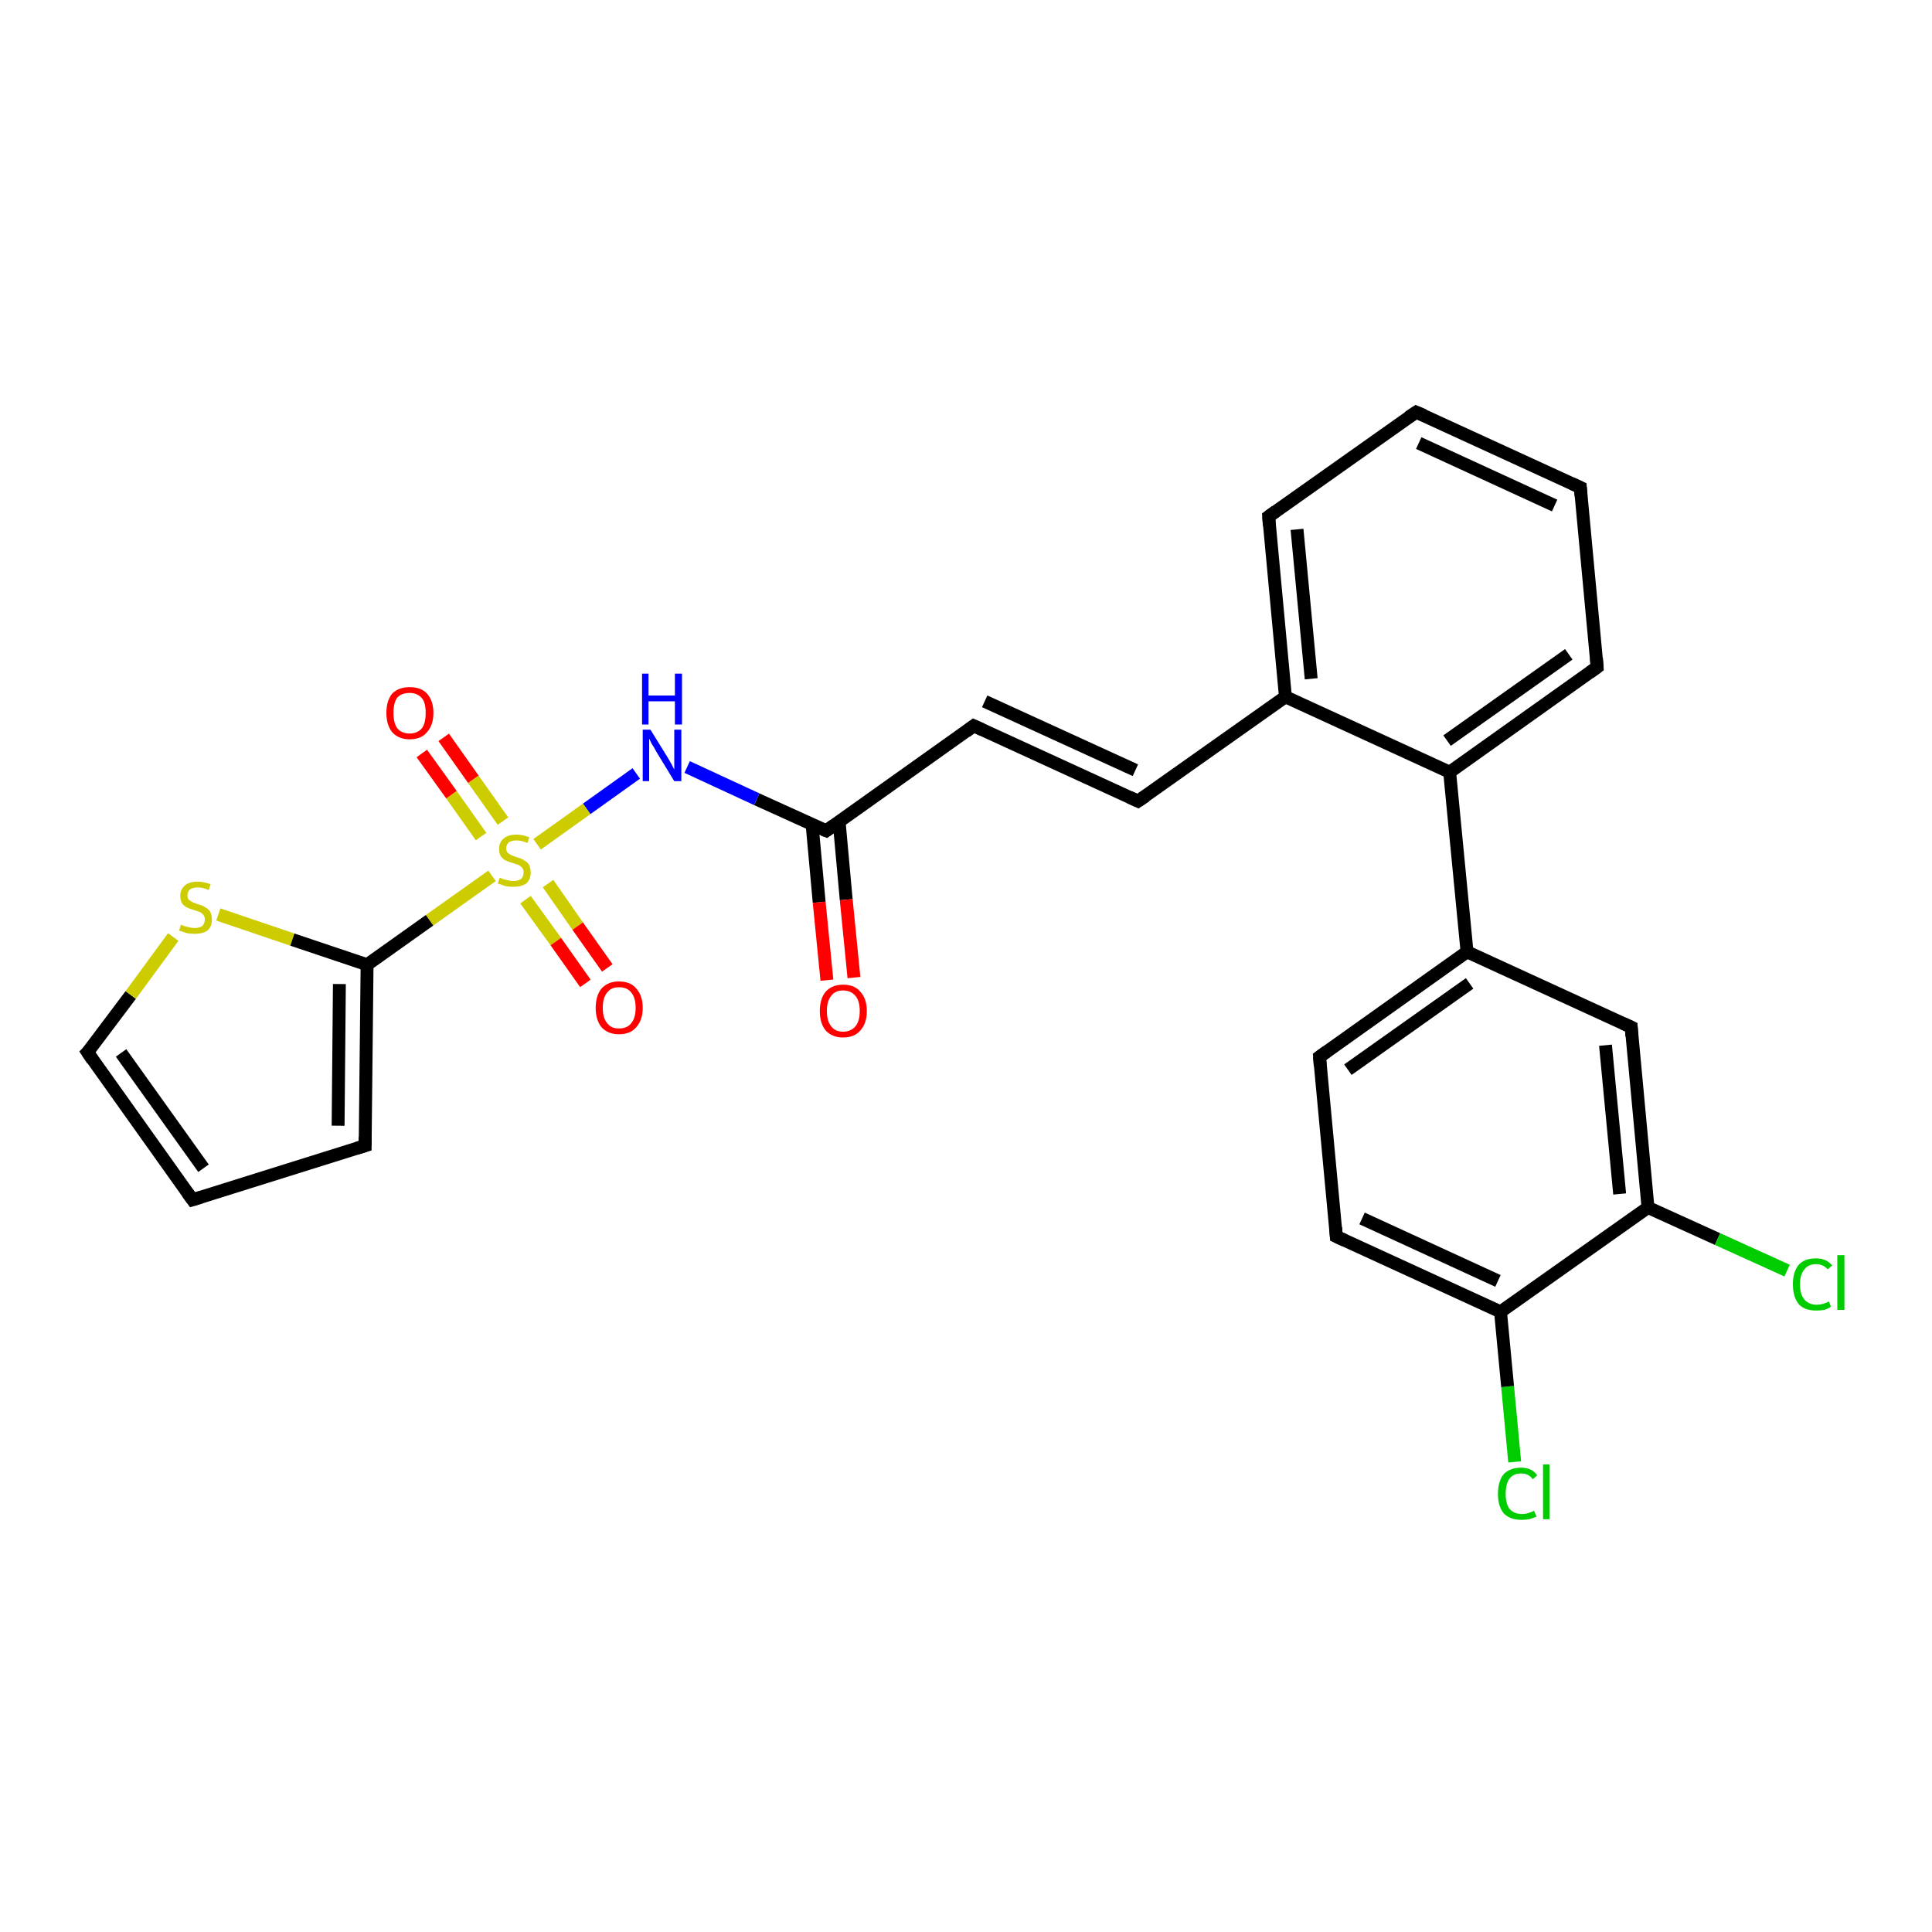 <?xml version='1.0' encoding='iso-8859-1'?>
<svg version='1.1' baseProfile='full'
              xmlns='http://www.w3.org/2000/svg'
                      xmlns:rdkit='http://www.rdkit.org/xml'
                      xmlns:xlink='http://www.w3.org/1999/xlink'
                  xml:space='preserve'
width='300px' height='300px' viewBox='0 0 300 300'>
<!-- END OF HEADER -->
<rect style='opacity:1.0;fill:#FFFFFF;stroke:none' width='300.0' height='300.0' x='0.0' y='0.0'> </rect>
<path class='bond-0 atom-0 atom-1' d='M 235.2,227.0 L 234.1,215.3' style='fill:none;fill-rule:evenodd;stroke:#00CC00;stroke-width:2.0px;stroke-linecap:butt;stroke-linejoin:miter;stroke-opacity:1' />
<path class='bond-0 atom-0 atom-1' d='M 234.1,215.3 L 233.0,203.7' style='fill:none;fill-rule:evenodd;stroke:#000000;stroke-width:2.0px;stroke-linecap:butt;stroke-linejoin:miter;stroke-opacity:1' />
<path class='bond-1 atom-1 atom-2' d='M 233.0,203.7 L 207.5,192.0' style='fill:none;fill-rule:evenodd;stroke:#000000;stroke-width:2.0px;stroke-linecap:butt;stroke-linejoin:miter;stroke-opacity:1' />
<path class='bond-1 atom-1 atom-2' d='M 232.6,198.9 L 211.5,189.2' style='fill:none;fill-rule:evenodd;stroke:#000000;stroke-width:2.0px;stroke-linecap:butt;stroke-linejoin:miter;stroke-opacity:1' />
<path class='bond-2 atom-2 atom-3' d='M 207.5,192.0 L 204.9,164.1' style='fill:none;fill-rule:evenodd;stroke:#000000;stroke-width:2.0px;stroke-linecap:butt;stroke-linejoin:miter;stroke-opacity:1' />
<path class='bond-3 atom-3 atom-4' d='M 204.9,164.1 L 227.8,147.8' style='fill:none;fill-rule:evenodd;stroke:#000000;stroke-width:2.0px;stroke-linecap:butt;stroke-linejoin:miter;stroke-opacity:1' />
<path class='bond-3 atom-3 atom-4' d='M 209.3,166.1 L 228.2,152.7' style='fill:none;fill-rule:evenodd;stroke:#000000;stroke-width:2.0px;stroke-linecap:butt;stroke-linejoin:miter;stroke-opacity:1' />
<path class='bond-4 atom-4 atom-5' d='M 227.8,147.8 L 253.3,159.5' style='fill:none;fill-rule:evenodd;stroke:#000000;stroke-width:2.0px;stroke-linecap:butt;stroke-linejoin:miter;stroke-opacity:1' />
<path class='bond-5 atom-5 atom-6' d='M 253.3,159.5 L 255.9,187.5' style='fill:none;fill-rule:evenodd;stroke:#000000;stroke-width:2.0px;stroke-linecap:butt;stroke-linejoin:miter;stroke-opacity:1' />
<path class='bond-5 atom-5 atom-6' d='M 249.3,162.3 L 251.5,185.4' style='fill:none;fill-rule:evenodd;stroke:#000000;stroke-width:2.0px;stroke-linecap:butt;stroke-linejoin:miter;stroke-opacity:1' />
<path class='bond-6 atom-6 atom-7' d='M 255.9,187.5 L 266.7,192.4' style='fill:none;fill-rule:evenodd;stroke:#000000;stroke-width:2.0px;stroke-linecap:butt;stroke-linejoin:miter;stroke-opacity:1' />
<path class='bond-6 atom-6 atom-7' d='M 266.7,192.4 L 277.5,197.3' style='fill:none;fill-rule:evenodd;stroke:#00CC00;stroke-width:2.0px;stroke-linecap:butt;stroke-linejoin:miter;stroke-opacity:1' />
<path class='bond-7 atom-4 atom-8' d='M 227.8,147.8 L 225.1,119.9' style='fill:none;fill-rule:evenodd;stroke:#000000;stroke-width:2.0px;stroke-linecap:butt;stroke-linejoin:miter;stroke-opacity:1' />
<path class='bond-8 atom-8 atom-9' d='M 225.1,119.9 L 248.0,103.6' style='fill:none;fill-rule:evenodd;stroke:#000000;stroke-width:2.0px;stroke-linecap:butt;stroke-linejoin:miter;stroke-opacity:1' />
<path class='bond-8 atom-8 atom-9' d='M 224.7,115.0 L 243.6,101.6' style='fill:none;fill-rule:evenodd;stroke:#000000;stroke-width:2.0px;stroke-linecap:butt;stroke-linejoin:miter;stroke-opacity:1' />
<path class='bond-9 atom-9 atom-10' d='M 248.0,103.6 L 245.4,75.7' style='fill:none;fill-rule:evenodd;stroke:#000000;stroke-width:2.0px;stroke-linecap:butt;stroke-linejoin:miter;stroke-opacity:1' />
<path class='bond-10 atom-10 atom-11' d='M 245.4,75.7 L 219.9,64.0' style='fill:none;fill-rule:evenodd;stroke:#000000;stroke-width:2.0px;stroke-linecap:butt;stroke-linejoin:miter;stroke-opacity:1' />
<path class='bond-10 atom-10 atom-11' d='M 241.4,78.5 L 220.3,68.8' style='fill:none;fill-rule:evenodd;stroke:#000000;stroke-width:2.0px;stroke-linecap:butt;stroke-linejoin:miter;stroke-opacity:1' />
<path class='bond-11 atom-11 atom-12' d='M 219.9,64.0 L 197.0,80.2' style='fill:none;fill-rule:evenodd;stroke:#000000;stroke-width:2.0px;stroke-linecap:butt;stroke-linejoin:miter;stroke-opacity:1' />
<path class='bond-12 atom-12 atom-13' d='M 197.0,80.2 L 199.6,108.2' style='fill:none;fill-rule:evenodd;stroke:#000000;stroke-width:2.0px;stroke-linecap:butt;stroke-linejoin:miter;stroke-opacity:1' />
<path class='bond-12 atom-12 atom-13' d='M 201.4,82.2 L 203.6,105.4' style='fill:none;fill-rule:evenodd;stroke:#000000;stroke-width:2.0px;stroke-linecap:butt;stroke-linejoin:miter;stroke-opacity:1' />
<path class='bond-13 atom-13 atom-14' d='M 199.6,108.2 L 176.7,124.4' style='fill:none;fill-rule:evenodd;stroke:#000000;stroke-width:2.0px;stroke-linecap:butt;stroke-linejoin:miter;stroke-opacity:1' />
<path class='bond-14 atom-14 atom-15' d='M 176.7,124.4 L 151.2,112.7' style='fill:none;fill-rule:evenodd;stroke:#000000;stroke-width:2.0px;stroke-linecap:butt;stroke-linejoin:miter;stroke-opacity:1' />
<path class='bond-14 atom-14 atom-15' d='M 176.3,119.6 L 152.9,108.9' style='fill:none;fill-rule:evenodd;stroke:#000000;stroke-width:2.0px;stroke-linecap:butt;stroke-linejoin:miter;stroke-opacity:1' />
<path class='bond-15 atom-15 atom-16' d='M 151.2,112.7 L 128.3,129.0' style='fill:none;fill-rule:evenodd;stroke:#000000;stroke-width:2.0px;stroke-linecap:butt;stroke-linejoin:miter;stroke-opacity:1' />
<path class='bond-16 atom-16 atom-17' d='M 126.1,128.0 L 127.2,140.1' style='fill:none;fill-rule:evenodd;stroke:#000000;stroke-width:2.0px;stroke-linecap:butt;stroke-linejoin:miter;stroke-opacity:1' />
<path class='bond-16 atom-16 atom-17' d='M 127.2,140.1 L 128.4,152.2' style='fill:none;fill-rule:evenodd;stroke:#FF0000;stroke-width:2.0px;stroke-linecap:butt;stroke-linejoin:miter;stroke-opacity:1' />
<path class='bond-16 atom-16 atom-17' d='M 130.3,127.6 L 131.4,139.7' style='fill:none;fill-rule:evenodd;stroke:#000000;stroke-width:2.0px;stroke-linecap:butt;stroke-linejoin:miter;stroke-opacity:1' />
<path class='bond-16 atom-16 atom-17' d='M 131.4,139.7 L 132.6,151.8' style='fill:none;fill-rule:evenodd;stroke:#FF0000;stroke-width:2.0px;stroke-linecap:butt;stroke-linejoin:miter;stroke-opacity:1' />
<path class='bond-17 atom-16 atom-18' d='M 128.3,129.0 L 117.5,124.1' style='fill:none;fill-rule:evenodd;stroke:#000000;stroke-width:2.0px;stroke-linecap:butt;stroke-linejoin:miter;stroke-opacity:1' />
<path class='bond-17 atom-16 atom-18' d='M 117.5,124.1 L 106.7,119.1' style='fill:none;fill-rule:evenodd;stroke:#0000FF;stroke-width:2.0px;stroke-linecap:butt;stroke-linejoin:miter;stroke-opacity:1' />
<path class='bond-18 atom-18 atom-19' d='M 98.8,120.1 L 91.1,125.6' style='fill:none;fill-rule:evenodd;stroke:#0000FF;stroke-width:2.0px;stroke-linecap:butt;stroke-linejoin:miter;stroke-opacity:1' />
<path class='bond-18 atom-18 atom-19' d='M 91.1,125.6 L 83.4,131.1' style='fill:none;fill-rule:evenodd;stroke:#CCCC00;stroke-width:2.0px;stroke-linecap:butt;stroke-linejoin:miter;stroke-opacity:1' />
<path class='bond-19 atom-19 atom-20' d='M 81.6,139.7 L 86.3,146.2' style='fill:none;fill-rule:evenodd;stroke:#CCCC00;stroke-width:2.0px;stroke-linecap:butt;stroke-linejoin:miter;stroke-opacity:1' />
<path class='bond-19 atom-19 atom-20' d='M 86.3,146.2 L 90.9,152.7' style='fill:none;fill-rule:evenodd;stroke:#FF0000;stroke-width:2.0px;stroke-linecap:butt;stroke-linejoin:miter;stroke-opacity:1' />
<path class='bond-19 atom-19 atom-20' d='M 85.1,137.2 L 89.7,143.8' style='fill:none;fill-rule:evenodd;stroke:#CCCC00;stroke-width:2.0px;stroke-linecap:butt;stroke-linejoin:miter;stroke-opacity:1' />
<path class='bond-19 atom-19 atom-20' d='M 89.7,143.8 L 94.3,150.3' style='fill:none;fill-rule:evenodd;stroke:#FF0000;stroke-width:2.0px;stroke-linecap:butt;stroke-linejoin:miter;stroke-opacity:1' />
<path class='bond-20 atom-19 atom-21' d='M 78.1,127.5 L 73.5,121.0' style='fill:none;fill-rule:evenodd;stroke:#CCCC00;stroke-width:2.0px;stroke-linecap:butt;stroke-linejoin:miter;stroke-opacity:1' />
<path class='bond-20 atom-19 atom-21' d='M 73.5,121.0 L 68.9,114.5' style='fill:none;fill-rule:evenodd;stroke:#FF0000;stroke-width:2.0px;stroke-linecap:butt;stroke-linejoin:miter;stroke-opacity:1' />
<path class='bond-20 atom-19 atom-21' d='M 74.7,129.9 L 70.1,123.4' style='fill:none;fill-rule:evenodd;stroke:#CCCC00;stroke-width:2.0px;stroke-linecap:butt;stroke-linejoin:miter;stroke-opacity:1' />
<path class='bond-20 atom-19 atom-21' d='M 70.1,123.4 L 65.5,117.0' style='fill:none;fill-rule:evenodd;stroke:#FF0000;stroke-width:2.0px;stroke-linecap:butt;stroke-linejoin:miter;stroke-opacity:1' />
<path class='bond-21 atom-19 atom-22' d='M 76.4,136.0 L 66.7,142.9' style='fill:none;fill-rule:evenodd;stroke:#CCCC00;stroke-width:2.0px;stroke-linecap:butt;stroke-linejoin:miter;stroke-opacity:1' />
<path class='bond-21 atom-19 atom-22' d='M 66.7,142.9 L 57.0,149.8' style='fill:none;fill-rule:evenodd;stroke:#000000;stroke-width:2.0px;stroke-linecap:butt;stroke-linejoin:miter;stroke-opacity:1' />
<path class='bond-22 atom-22 atom-23' d='M 57.0,149.8 L 56.7,177.9' style='fill:none;fill-rule:evenodd;stroke:#000000;stroke-width:2.0px;stroke-linecap:butt;stroke-linejoin:miter;stroke-opacity:1' />
<path class='bond-22 atom-22 atom-23' d='M 52.7,152.8 L 52.5,174.8' style='fill:none;fill-rule:evenodd;stroke:#000000;stroke-width:2.0px;stroke-linecap:butt;stroke-linejoin:miter;stroke-opacity:1' />
<path class='bond-23 atom-23 atom-24' d='M 56.7,177.9 L 29.9,186.3' style='fill:none;fill-rule:evenodd;stroke:#000000;stroke-width:2.0px;stroke-linecap:butt;stroke-linejoin:miter;stroke-opacity:1' />
<path class='bond-24 atom-24 atom-25' d='M 29.9,186.3 L 13.6,163.4' style='fill:none;fill-rule:evenodd;stroke:#000000;stroke-width:2.0px;stroke-linecap:butt;stroke-linejoin:miter;stroke-opacity:1' />
<path class='bond-24 atom-24 atom-25' d='M 31.6,181.4 L 18.8,163.5' style='fill:none;fill-rule:evenodd;stroke:#000000;stroke-width:2.0px;stroke-linecap:butt;stroke-linejoin:miter;stroke-opacity:1' />
<path class='bond-25 atom-25 atom-26' d='M 13.6,163.4 L 20.3,154.5' style='fill:none;fill-rule:evenodd;stroke:#000000;stroke-width:2.0px;stroke-linecap:butt;stroke-linejoin:miter;stroke-opacity:1' />
<path class='bond-25 atom-25 atom-26' d='M 20.3,154.5 L 26.9,145.5' style='fill:none;fill-rule:evenodd;stroke:#CCCC00;stroke-width:2.0px;stroke-linecap:butt;stroke-linejoin:miter;stroke-opacity:1' />
<path class='bond-26 atom-6 atom-1' d='M 255.9,187.5 L 233.0,203.7' style='fill:none;fill-rule:evenodd;stroke:#000000;stroke-width:2.0px;stroke-linecap:butt;stroke-linejoin:miter;stroke-opacity:1' />
<path class='bond-27 atom-13 atom-8' d='M 199.6,108.2 L 225.1,119.9' style='fill:none;fill-rule:evenodd;stroke:#000000;stroke-width:2.0px;stroke-linecap:butt;stroke-linejoin:miter;stroke-opacity:1' />
<path class='bond-28 atom-26 atom-22' d='M 33.9,142.0 L 45.4,145.9' style='fill:none;fill-rule:evenodd;stroke:#CCCC00;stroke-width:2.0px;stroke-linecap:butt;stroke-linejoin:miter;stroke-opacity:1' />
<path class='bond-28 atom-26 atom-22' d='M 45.4,145.9 L 57.0,149.8' style='fill:none;fill-rule:evenodd;stroke:#000000;stroke-width:2.0px;stroke-linecap:butt;stroke-linejoin:miter;stroke-opacity:1' />
<path d='M 208.8,192.6 L 207.5,192.0 L 207.4,190.6' style='fill:none;stroke:#000000;stroke-width:2.0px;stroke-linecap:butt;stroke-linejoin:miter;stroke-opacity:1;' />
<path d='M 205.0,165.5 L 204.9,164.1 L 206.0,163.3' style='fill:none;stroke:#000000;stroke-width:2.0px;stroke-linecap:butt;stroke-linejoin:miter;stroke-opacity:1;' />
<path d='M 252.0,158.9 L 253.3,159.5 L 253.4,160.9' style='fill:none;stroke:#000000;stroke-width:2.0px;stroke-linecap:butt;stroke-linejoin:miter;stroke-opacity:1;' />
<path d='M 246.9,104.4 L 248.0,103.6 L 247.9,102.2' style='fill:none;stroke:#000000;stroke-width:2.0px;stroke-linecap:butt;stroke-linejoin:miter;stroke-opacity:1;' />
<path d='M 245.5,77.0 L 245.4,75.7 L 244.1,75.1' style='fill:none;stroke:#000000;stroke-width:2.0px;stroke-linecap:butt;stroke-linejoin:miter;stroke-opacity:1;' />
<path d='M 221.1,64.5 L 219.9,64.0 L 218.7,64.8' style='fill:none;stroke:#000000;stroke-width:2.0px;stroke-linecap:butt;stroke-linejoin:miter;stroke-opacity:1;' />
<path d='M 198.1,79.4 L 197.0,80.2 L 197.1,81.6' style='fill:none;stroke:#000000;stroke-width:2.0px;stroke-linecap:butt;stroke-linejoin:miter;stroke-opacity:1;' />
<path d='M 177.9,123.6 L 176.7,124.4 L 175.4,123.8' style='fill:none;stroke:#000000;stroke-width:2.0px;stroke-linecap:butt;stroke-linejoin:miter;stroke-opacity:1;' />
<path d='M 152.5,113.3 L 151.2,112.7 L 150.0,113.6' style='fill:none;stroke:#000000;stroke-width:2.0px;stroke-linecap:butt;stroke-linejoin:miter;stroke-opacity:1;' />
<path d='M 129.4,128.2 L 128.3,129.0 L 127.8,128.8' style='fill:none;stroke:#000000;stroke-width:2.0px;stroke-linecap:butt;stroke-linejoin:miter;stroke-opacity:1;' />
<path d='M 56.7,176.5 L 56.7,177.9 L 55.4,178.3' style='fill:none;stroke:#000000;stroke-width:2.0px;stroke-linecap:butt;stroke-linejoin:miter;stroke-opacity:1;' />
<path d='M 31.2,185.9 L 29.9,186.3 L 29.1,185.2' style='fill:none;stroke:#000000;stroke-width:2.0px;stroke-linecap:butt;stroke-linejoin:miter;stroke-opacity:1;' />
<path d='M 14.4,164.6 L 13.6,163.4 L 14.0,163.0' style='fill:none;stroke:#000000;stroke-width:2.0px;stroke-linecap:butt;stroke-linejoin:miter;stroke-opacity:1;' />
<path class='atom-0' d='M 232.6 232.0
Q 232.6 230.0, 233.5 228.9
Q 234.5 227.9, 236.2 227.9
Q 237.9 227.9, 238.7 229.1
L 238.0 229.7
Q 237.4 228.8, 236.2 228.8
Q 235.0 228.8, 234.4 229.6
Q 233.8 230.4, 233.8 232.0
Q 233.8 233.5, 234.4 234.3
Q 235.1 235.1, 236.4 235.1
Q 237.2 235.1, 238.2 234.6
L 238.6 235.5
Q 238.1 235.7, 237.5 235.9
Q 236.9 236.0, 236.2 236.0
Q 234.5 236.0, 233.5 235.0
Q 232.6 233.9, 232.6 232.0
' fill='#00CC00'/>
<path class='atom-0' d='M 239.6 227.4
L 240.6 227.4
L 240.6 235.9
L 239.6 235.9
L 239.6 227.4
' fill='#00CC00'/>
<path class='atom-7' d='M 278.4 199.4
Q 278.4 197.5, 279.3 196.4
Q 280.2 195.4, 282.0 195.4
Q 283.6 195.4, 284.5 196.5
L 283.8 197.1
Q 283.1 196.3, 282.0 196.3
Q 280.8 196.3, 280.2 197.1
Q 279.5 197.9, 279.5 199.4
Q 279.5 201.0, 280.2 201.8
Q 280.9 202.6, 282.1 202.6
Q 283.0 202.6, 284.0 202.1
L 284.3 202.9
Q 283.9 203.2, 283.3 203.4
Q 282.7 203.5, 282.0 203.5
Q 280.2 203.5, 279.3 202.5
Q 278.4 201.4, 278.4 199.4
' fill='#00CC00'/>
<path class='atom-7' d='M 285.3 194.9
L 286.4 194.9
L 286.4 203.4
L 285.3 203.4
L 285.3 194.9
' fill='#00CC00'/>
<path class='atom-17' d='M 127.3 157.0
Q 127.3 155.1, 128.2 154.0
Q 129.2 152.9, 130.9 152.9
Q 132.7 152.9, 133.6 154.0
Q 134.6 155.1, 134.6 157.0
Q 134.6 158.9, 133.6 160.0
Q 132.7 161.1, 130.9 161.1
Q 129.2 161.1, 128.2 160.0
Q 127.3 158.9, 127.3 157.0
M 130.9 160.2
Q 132.1 160.2, 132.8 159.4
Q 133.5 158.6, 133.5 157.0
Q 133.5 155.4, 132.8 154.6
Q 132.1 153.8, 130.9 153.8
Q 129.7 153.8, 129.1 154.6
Q 128.4 155.4, 128.4 157.0
Q 128.4 158.6, 129.1 159.4
Q 129.7 160.2, 130.9 160.2
' fill='#FF0000'/>
<path class='atom-18' d='M 101.0 113.3
L 103.6 117.5
Q 103.9 118.0, 104.3 118.7
Q 104.7 119.5, 104.7 119.5
L 104.7 113.3
L 105.8 113.3
L 105.8 121.3
L 104.7 121.3
L 101.9 116.7
Q 101.6 116.1, 101.2 115.5
Q 100.9 114.9, 100.8 114.7
L 100.8 121.3
L 99.8 121.3
L 99.8 113.3
L 101.0 113.3
' fill='#0000FF'/>
<path class='atom-18' d='M 99.7 104.6
L 100.7 104.6
L 100.7 108.0
L 104.8 108.0
L 104.8 104.6
L 105.9 104.6
L 105.9 112.5
L 104.8 112.5
L 104.8 108.9
L 100.7 108.9
L 100.7 112.5
L 99.7 112.5
L 99.7 104.6
' fill='#0000FF'/>
<path class='atom-19' d='M 77.6 136.3
Q 77.7 136.3, 78.1 136.5
Q 78.5 136.6, 78.9 136.7
Q 79.3 136.8, 79.7 136.8
Q 80.4 136.8, 80.9 136.5
Q 81.3 136.1, 81.3 135.5
Q 81.3 135.0, 81.1 134.8
Q 80.9 134.5, 80.5 134.3
Q 80.2 134.2, 79.6 134.0
Q 78.9 133.8, 78.5 133.6
Q 78.1 133.4, 77.8 133.0
Q 77.5 132.6, 77.5 131.8
Q 77.5 130.8, 78.2 130.2
Q 78.9 129.6, 80.2 129.6
Q 81.1 129.6, 82.2 130.0
L 81.9 130.9
Q 81.0 130.5, 80.2 130.5
Q 79.5 130.5, 79.0 130.8
Q 78.6 131.2, 78.6 131.7
Q 78.6 132.1, 78.8 132.4
Q 79.1 132.6, 79.4 132.8
Q 79.7 132.9, 80.2 133.1
Q 81.0 133.3, 81.4 133.6
Q 81.8 133.8, 82.1 134.2
Q 82.4 134.7, 82.4 135.5
Q 82.4 136.6, 81.7 137.2
Q 81.0 137.7, 79.7 137.7
Q 79.0 137.7, 78.5 137.6
Q 78.0 137.4, 77.3 137.2
L 77.6 136.3
' fill='#CCCC00'/>
<path class='atom-20' d='M 92.5 156.5
Q 92.5 154.6, 93.4 153.5
Q 94.4 152.4, 96.1 152.4
Q 97.9 152.4, 98.8 153.5
Q 99.8 154.6, 99.8 156.5
Q 99.8 158.4, 98.8 159.5
Q 97.9 160.6, 96.1 160.6
Q 94.4 160.6, 93.4 159.5
Q 92.5 158.4, 92.5 156.5
M 96.1 159.7
Q 97.4 159.7, 98.0 158.9
Q 98.7 158.1, 98.7 156.5
Q 98.7 154.9, 98.0 154.1
Q 97.4 153.3, 96.1 153.3
Q 94.9 153.3, 94.3 154.1
Q 93.6 154.9, 93.6 156.5
Q 93.6 158.1, 94.3 158.9
Q 94.9 159.7, 96.1 159.7
' fill='#FF0000'/>
<path class='atom-21' d='M 60.0 110.7
Q 60.0 108.8, 60.9 107.7
Q 61.9 106.7, 63.6 106.7
Q 65.4 106.7, 66.3 107.7
Q 67.3 108.8, 67.3 110.7
Q 67.3 112.6, 66.3 113.7
Q 65.4 114.8, 63.6 114.8
Q 61.9 114.8, 60.9 113.7
Q 60.0 112.6, 60.0 110.7
M 63.6 113.9
Q 64.8 113.9, 65.5 113.1
Q 66.1 112.3, 66.1 110.7
Q 66.1 109.1, 65.5 108.4
Q 64.8 107.6, 63.6 107.6
Q 62.4 107.6, 61.7 108.3
Q 61.1 109.1, 61.1 110.7
Q 61.1 112.3, 61.7 113.1
Q 62.4 113.9, 63.6 113.9
' fill='#FF0000'/>
<path class='atom-26' d='M 28.1 143.6
Q 28.2 143.6, 28.6 143.8
Q 29.0 143.9, 29.4 144.0
Q 29.8 144.1, 30.2 144.1
Q 30.9 144.1, 31.4 143.8
Q 31.8 143.4, 31.8 142.8
Q 31.8 142.3, 31.6 142.1
Q 31.4 141.8, 31.0 141.6
Q 30.7 141.5, 30.1 141.3
Q 29.4 141.1, 29.0 140.9
Q 28.6 140.7, 28.3 140.3
Q 28.0 139.9, 28.0 139.1
Q 28.0 138.1, 28.7 137.5
Q 29.4 136.9, 30.7 136.9
Q 31.6 136.9, 32.7 137.3
L 32.4 138.2
Q 31.5 137.8, 30.7 137.8
Q 30.0 137.8, 29.5 138.1
Q 29.1 138.5, 29.1 139.0
Q 29.1 139.4, 29.3 139.7
Q 29.6 139.9, 29.9 140.1
Q 30.2 140.2, 30.7 140.4
Q 31.5 140.6, 31.9 140.9
Q 32.3 141.1, 32.6 141.5
Q 32.9 142.0, 32.9 142.8
Q 32.9 143.9, 32.2 144.5
Q 31.5 145.0, 30.2 145.0
Q 29.5 145.0, 29.0 144.9
Q 28.5 144.7, 27.8 144.5
L 28.1 143.6
' fill='#CCCC00'/>
</svg>
